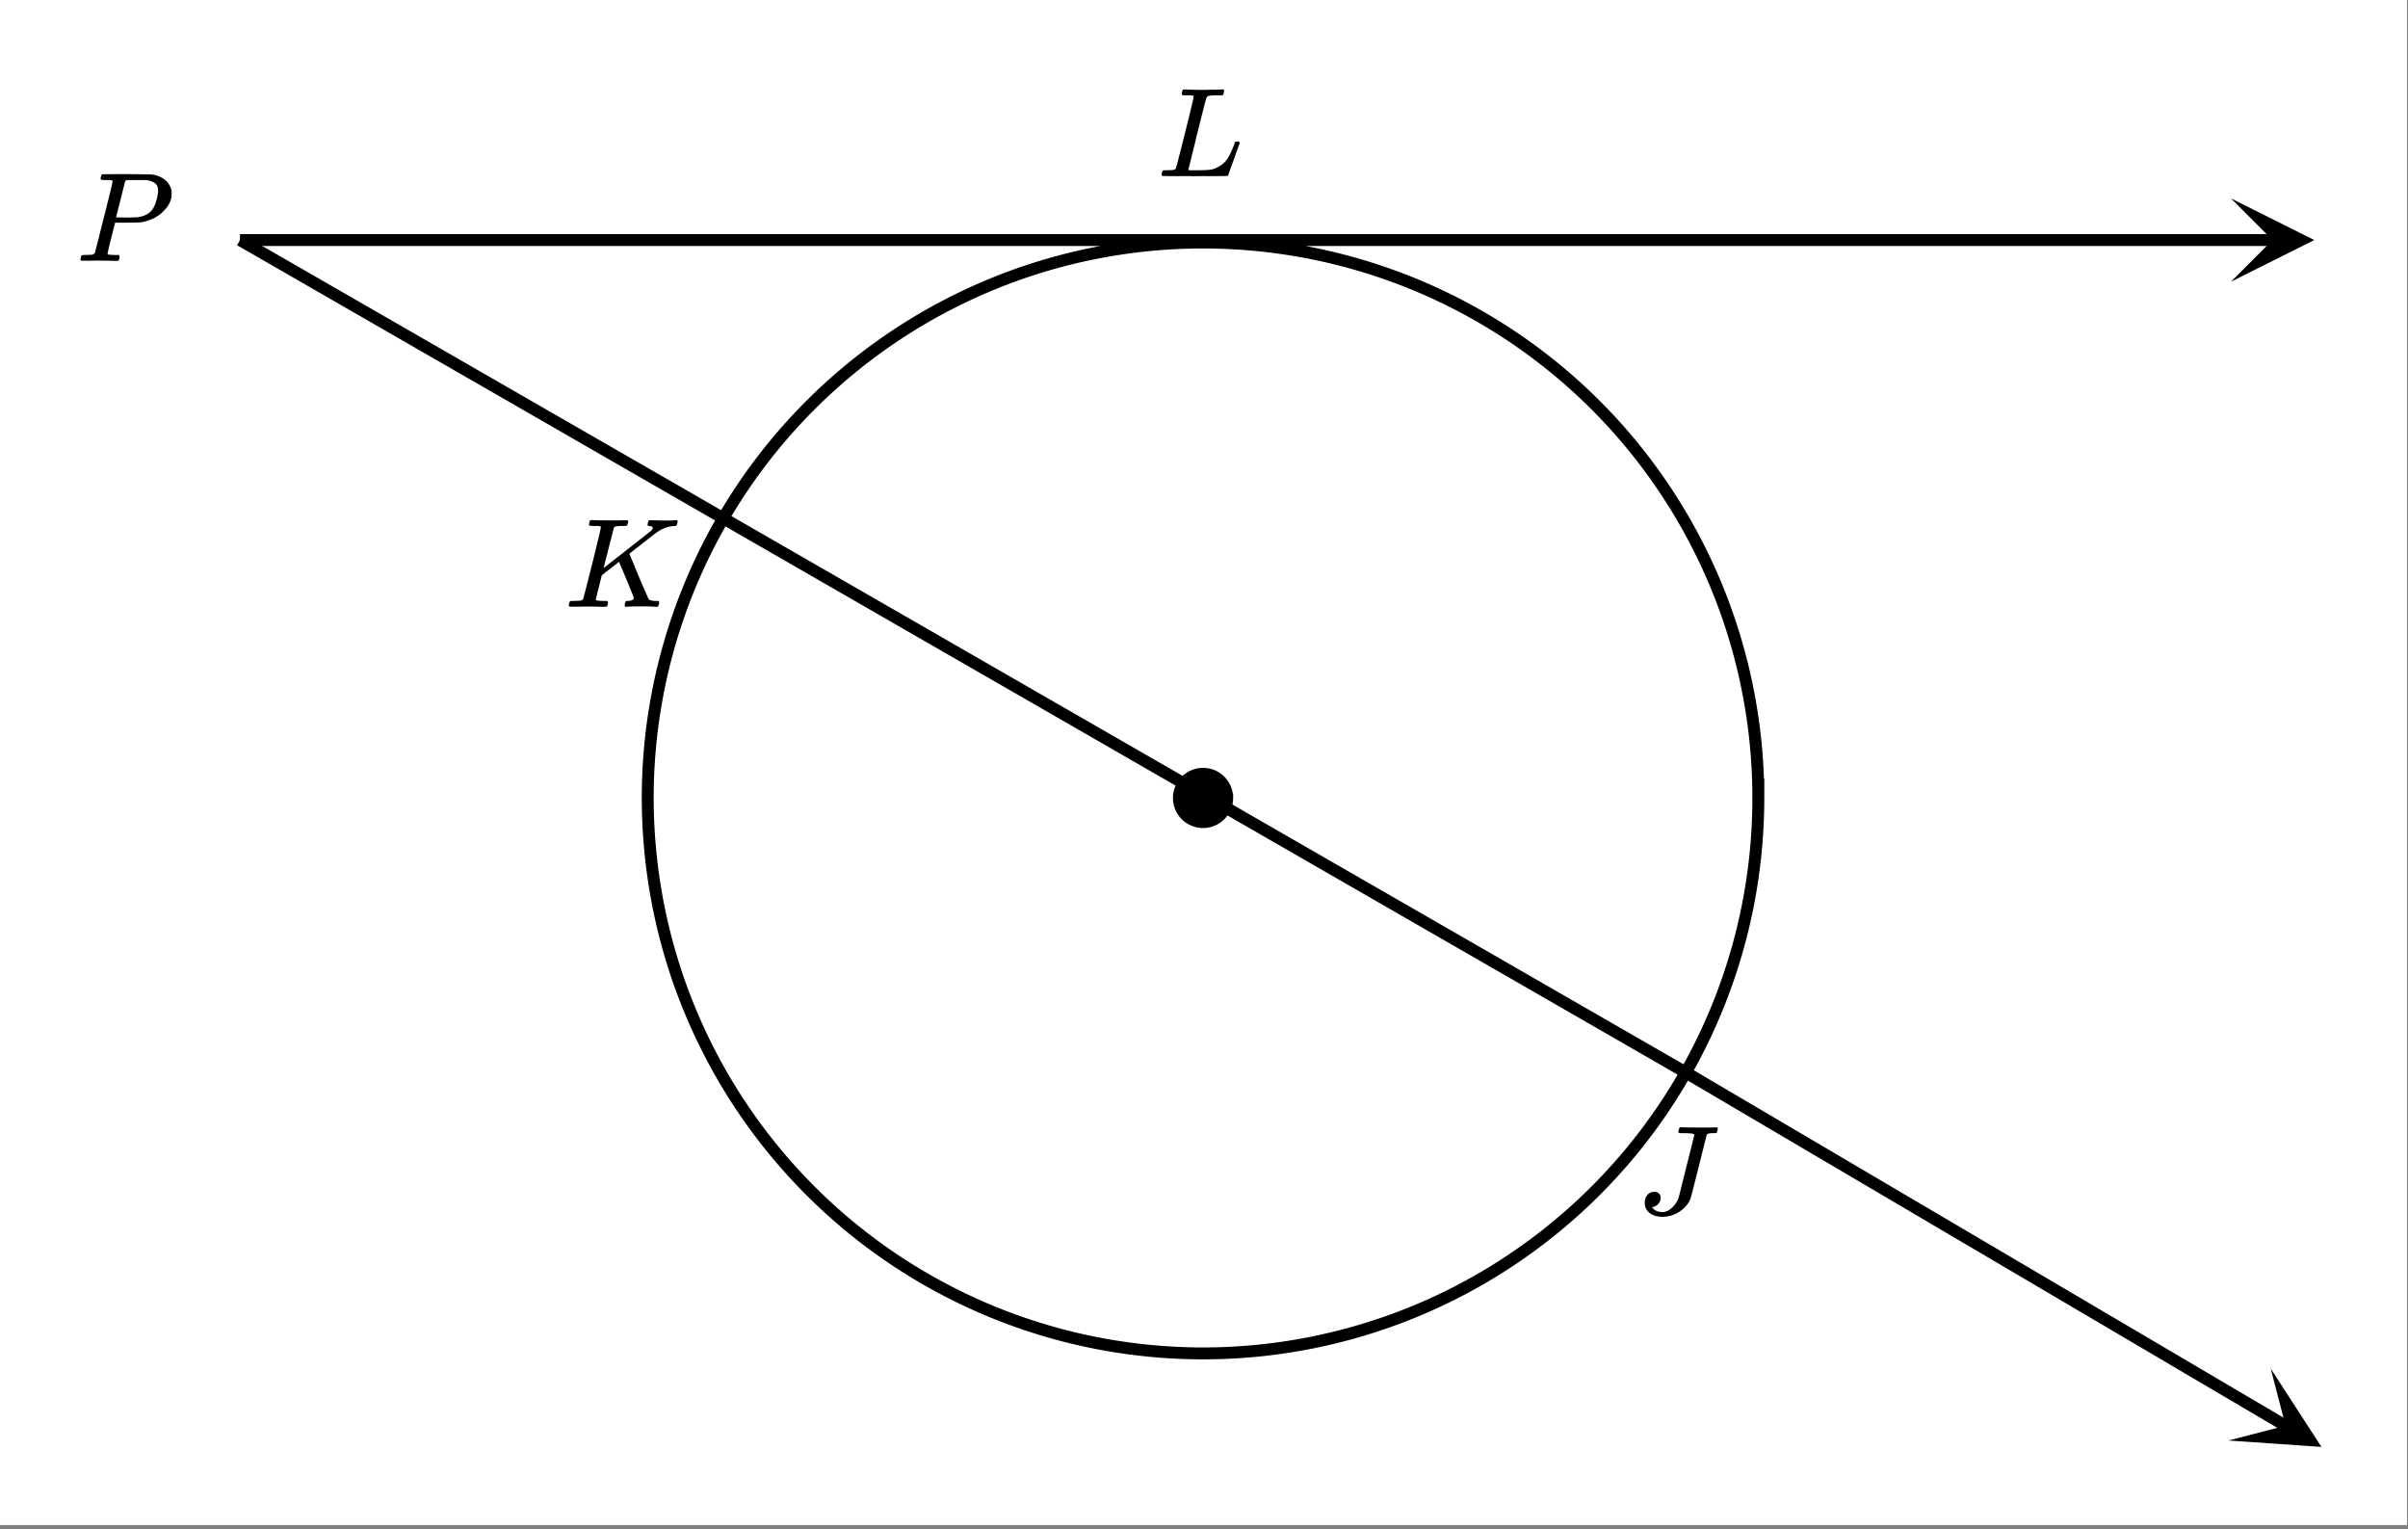<svg xmlns="http://www.w3.org/2000/svg" xmlns:xlink="http://www.w3.org/1999/xlink" width="340.16" height="216" viewBox="0 0 255.12 162"><rect x="0" y="0" width="255.12" height="162" fill="#808080" stroke="none"/><defs><symbol overflow="visible" id="e"><path d="M3.828-8.453c0-.008-.008-.02-.015-.031 0-.008-.012-.016-.032-.016-.023-.008-.043-.02-.062-.031a.156.156 0 0 0-.078-.016.392.392 0 0 0-.094-.015h-.484c-.305 0-.47-.032-.5-.094 0-.031.007-.11.03-.235.04-.164.083-.257.126-.28a1.02 1.02 0 0 1 .234-.017c.363.024.973.032 1.828.032h.89c.384-.008.661-.016.829-.016.145 0 .219.04.219.11a.915.915 0 0 1-.032.187c-.042.18-.085.273-.125.281-.03.024-.171.031-.421.031-.493 0-.774.032-.844.094-.031.012-.063.043-.094.094L4.11-4.109c.008 0 .836-.645 2.485-1.938C8.238-7.336 9.082-8 9.125-8.03c.125-.125.188-.227.188-.313 0-.133-.118-.207-.344-.219-.137 0-.203-.05-.203-.156 0-.02.015-.082.046-.187.032-.114.047-.18.047-.203.032-.04.11-.063.235-.063.144 0 .383.008.719.016.332.011.609.015.828.015.488 0 .82-.007 1-.03.132-.009.218-.005.25.015.039.011.062.047.062.11 0 .042-.015.12-.047.233a1.935 1.935 0 0 0-.047.172c-.03.055-.12.079-.265.079a3.387 3.387 0 0 0-1.828.671l-.157.11c-.023.011-.484.37-1.39 1.078-.906.71-1.367 1.07-1.375 1.078l.125.297.375.906.468 1.14C8.489-1.694 8.848-.878 8.892-.827c.02.023.039.043.062.062.125.094.352.141.688.141h.28C9.974-.562 10-.52 10-.5c.008.012 0 .094-.031.25a.464.464 0 0 1-.14.25h-.142a15.298 15.298 0 0 0-1.28-.047c-1.063 0-1.68.016-1.845.047h-.125c-.062-.05-.093-.086-.093-.11 0-.019.008-.1.031-.25a.558.558 0 0 1 .094-.218c.031-.031.086-.047.172-.047.445 0 .671-.11.671-.328 0-.04-.261-.692-.78-1.953l-.782-1.86-.922.72-.906.702-.313 1.266c-.21.824-.312 1.258-.312 1.297 0 .054.015.086.047.094.062.03.304.054.734.062H4.5a.57.57 0 0 1 .078.156.888.888 0 0 1-.094.406.339.339 0 0 1-.218.063c-.157 0-.434-.004-.829-.016-.386-.007-.726-.015-1.015-.015-.293 0-.625.008-1 .015H.656C.54-.016.47-.036.437-.078.426-.118.422-.141.422-.141c0-.02.008-.086.031-.203.04-.133.078-.21.11-.234.039-.031.144-.047.312-.047.238 0 .508-.008.813-.031.125-.031.207-.086.25-.172.03-.031.351-1.274.968-3.735.614-2.457.922-3.753.922-3.89zm0 0"/></symbol><symbol overflow="visible" id="f"><path d="M6.016-8.406c0-.102-.418-.156-1.25-.156h-.344c-.055-.051-.086-.094-.094-.126-.012-.03.004-.113.047-.25a.554.554 0 0 1 .125-.25h.234c.364.024 1.02.032 1.97.032h.874c.352-.008.602-.016.75-.016.094 0 .145.024.156.063.02.043.032.062.032.062a.983.983 0 0 1-.047.188c-.031.148-.063.234-.094.265-.031.024-.117.031-.25.031H8c-.398 0-.621.063-.672.188A546.91 546.91 0 0 0 6.5-5.062c-.563 2.23-.852 3.351-.86 3.359-.187.543-.562 1.012-1.124 1.406a3.18 3.18 0 0 1-1.891.594c-.555 0-1-.137-1.344-.406a1.332 1.332 0 0 1-.515-1.079c0-.312.086-.582.265-.812a.927.927 0 0 1 .75-.344c.395 0 .617.2.672.594 0 .262-.078.48-.234.656a.99.99 0 0 1-.563.344c-.074.023-.11.04-.11.047 0 .012.032.047.095.11.226.261.566.39 1.015.39.332 0 .66-.149.985-.453.332-.301.57-.664.718-1.094.032-.102.313-1.223.844-3.36.54-2.132.813-3.234.813-3.296zm0 0"/></symbol><symbol overflow="visible" id="g"><path d="M3.828-8.453c0-.008-.008-.02-.015-.031 0-.008-.012-.016-.032-.016-.023-.008-.043-.02-.062-.031a.156.156 0 0 0-.078-.016.392.392 0 0 0-.094-.015h-.484c-.211 0-.34-.004-.391-.016a.126.126 0 0 1-.094-.078c-.012-.031-.008-.114.016-.25.039-.164.082-.254.125-.266a.954.954 0 0 1 .203-.015c.476.03 1.047.046 1.703.046h.531c.239-.007.41-.015.516-.015h.484c.196-.008.348-.016.453-.016.102-.008.172-.015.204-.015h.156c.05.054.078.09.078.109.008.023 0 .105-.031.25a.76.76 0 0 1-.11.265h-.515c-.618 0-.98.04-1.094.11-.063.043-.125.172-.188.39-.062.22-.367 1.403-.906 3.547-.137.586-.289 1.204-.453 1.86a95.478 95.478 0 0 1-.36 1.469l-.124.484c0 .043.039.07.125.078h.796c.665 0 1.141-.02 1.422-.063.29-.039.602-.16.938-.359.363-.207.656-.484.875-.828.219-.344.437-.8.656-1.375.063-.188.11-.313.14-.375.04-.031.118-.047.235-.047h.172a.57.57 0 0 1 .078.156c0 .012-.094.274-.281.782-.18.511-.371 1.054-.578 1.625-.211.574-.324.902-.344.984-.031.055-.059.086-.078.094C7.398-.008 6.242 0 3.953 0 1.672 0 .516-.008.484-.031c-.03-.02-.046-.055-.046-.11 0-.062.003-.125.015-.187.05-.164.098-.258.14-.281a.954.954 0 0 1 .204-.016h.078c.238 0 .508-.008.813-.031.125-.031.207-.086.25-.172.03-.031.351-1.274.968-3.735.614-2.457.922-3.753.922-3.89zm0 0"/></symbol><symbol overflow="visible" id="h"><path d="M3.86-8.453c0-.008-.008-.02-.016-.031a.084.084 0 0 0-.047-.016c-.012-.008-.027-.02-.047-.031-.023-.008-.047-.016-.078-.016a.392.392 0 0 0-.094-.015h-.484c-.219 0-.356-.004-.406-.016a.183.183 0 0 1-.094-.094.37.37 0 0 1 .015-.187c.051-.188.086-.286.11-.297.031-.02.906-.031 2.625-.031 1.695.011 2.61.027 2.734.046.52.086.957.266 1.313.547.351.281.586.653.703 1.11.008.054.015.171.015.359 0 .219-.011.367-.03.438-.106.511-.392.996-.86 1.453-.625.617-1.422 1-2.39 1.156-.075.012-.548.023-1.423.031H4.125l-.406 1.594c-.262 1.043-.39 1.594-.39 1.656 0 .063.007.102.03.11.063.03.313.054.75.062h.407a.57.57 0 0 1 .078.156.888.888 0 0 1-.094.406C4.457-.02 4.39 0 4.297 0c-.156 0-.434-.004-.828-.016-.387-.007-.727-.015-1.016-.015-.293 0-.625.008-1 .015H.687C.57-.016.5-.036.47-.078.445-.118.438-.141.438-.141c0-.02.015-.086.046-.203.032-.133.063-.21.094-.234.04-.031.149-.047.328-.047.239 0 .504-.008.797-.031a.41.41 0 0 0 .266-.172c.02-.031.336-1.274.953-3.735.625-2.457.937-3.753.937-3.89zm4.812 1c0-.344-.102-.594-.297-.75-.2-.156-.48-.27-.844-.344a19.587 19.587 0 0 0-1.078-.015H5.437c-.117.011-.199.054-.25.124-.011.055-.101.403-.265 1.047-.156.637-.313 1.258-.469 1.86a21.21 21.21 0 0 1-.234.906c0 .023.363.031 1.093.031.75-.008 1.16-.02 1.235-.031.601-.094 1.066-.313 1.39-.656.239-.239.442-.672.61-1.297.082-.363.125-.656.125-.875zm0 0"/></symbol><clipPath id="a"><path d="M0 0h255v161.523H0zm0 0"/></clipPath><clipPath id="b"><path d="M236.355 21.008H246V30h-9.645zm0 0"/></clipPath><clipPath id="c"><path d="M236 144h10v10h-10zm0 0"/></clipPath><clipPath id="d"><path d="M240.578 144.965l44.957 26.476-26.473 44.954-44.957-26.473zm0 0"/></clipPath></defs><g clip-path="url(#a)" fill="#fff"><path d="M0 0h255v162.273H0zm0 0"/><path d="M0 0h255v162.273H0zm0 0"/></g><path d="M186.29 84.52c0 1.925-.095 3.847-.282 5.765a59.895 59.895 0 0 1-.848 5.711 58.694 58.694 0 0 1-5.816 16.254 59.295 59.295 0 0 1-2.969 4.953 58.532 58.532 0 0 1-7.316 8.914 58.532 58.532 0 0 1-8.914 7.316 58.255 58.255 0 0 1-4.953 2.97c-1.7.91-3.438 1.73-5.22 2.468a58.912 58.912 0 0 1-22.516 4.48 59.228 59.228 0 0 1-11.475-1.132 58.694 58.694 0 0 1-16.254-5.817 58.255 58.255 0 0 1-4.954-2.968 58.532 58.532 0 0 1-8.914-7.317 58.532 58.532 0 0 1-7.316-8.914 58.256 58.256 0 0 1-2.969-4.953c-.91-1.7-1.73-3.437-2.468-5.219a58.694 58.694 0 0 1-3.348-11.035 59.228 59.228 0 0 1-1.133-11.477A58.853 58.853 0 0 1 81.98 47.196a59.107 59.107 0 0 1 8.157-8.156 59.514 59.514 0 0 1 4.636-3.437 59.295 59.295 0 0 1 4.954-2.97c1.699-.905 3.437-1.73 5.218-2.468a58.694 58.694 0 0 1 11.035-3.348 59.895 59.895 0 0 1 5.711-.847 59.223 59.223 0 0 1 11.536 0 58.912 58.912 0 0 1 21.965 6.664c1.699.91 3.351 1.898 4.953 2.969a59.514 59.514 0 0 1 4.636 3.437 59.107 59.107 0 0 1 8.157 8.156 58.532 58.532 0 0 1 3.437 4.637 59.295 59.295 0 0 1 2.969 4.953c.906 1.7 1.73 3.438 2.469 5.219a58.912 58.912 0 0 1 4.195 16.746c.187 1.918.281 3.84.281 5.77zm0 0M25.426 25.426h101.7M127.125 25.426h113.738" fill="none" stroke-width="1.262" stroke="#000"/><g clip-path="url(#b)"><path d="M236.355 21.008l8.836 4.418-8.836 4.418 4.418-4.418zm0 0"/></g><path d="M25.426 25.426l153.297 88.238M178.723 113.664l63.496 37.395" fill="none" stroke-width="1.262" stroke="#000"/><g clip-path="url(#c)"><g clip-path="url(#d)"><path d="M240.578 144.965l5.371 8.289-9.851-.676 6.047-1.566zm0 0"/></g></g><path d="M130.227 84.52c0 .367-.07.718-.211 1.058-.14.34-.34.637-.602.899a2.74 2.74 0 0 1-.898.597c-.336.14-.692.211-1.059.211s-.719-.07-1.058-.21a2.825 2.825 0 0 1-.899-.598 2.782 2.782 0 0 1-.809-1.957c0-.368.07-.723.211-1.059a2.773 2.773 0 0 1 2.555-1.71c.367 0 .723.07 1.059.21.34.14.64.34.898.602.262.257.461.558.602.898.14.336.21.691.21 1.059zm0 0" stroke-width=".841" stroke="#000"/><use xlink:href="#e" x="59.836" y="64.273"/><use xlink:href="#f" x="173.49" y="128.584"/><use xlink:href="#g" x="122.639" y="18.658"/><use xlink:href="#h" x="8.074" y="27.631"/></svg>